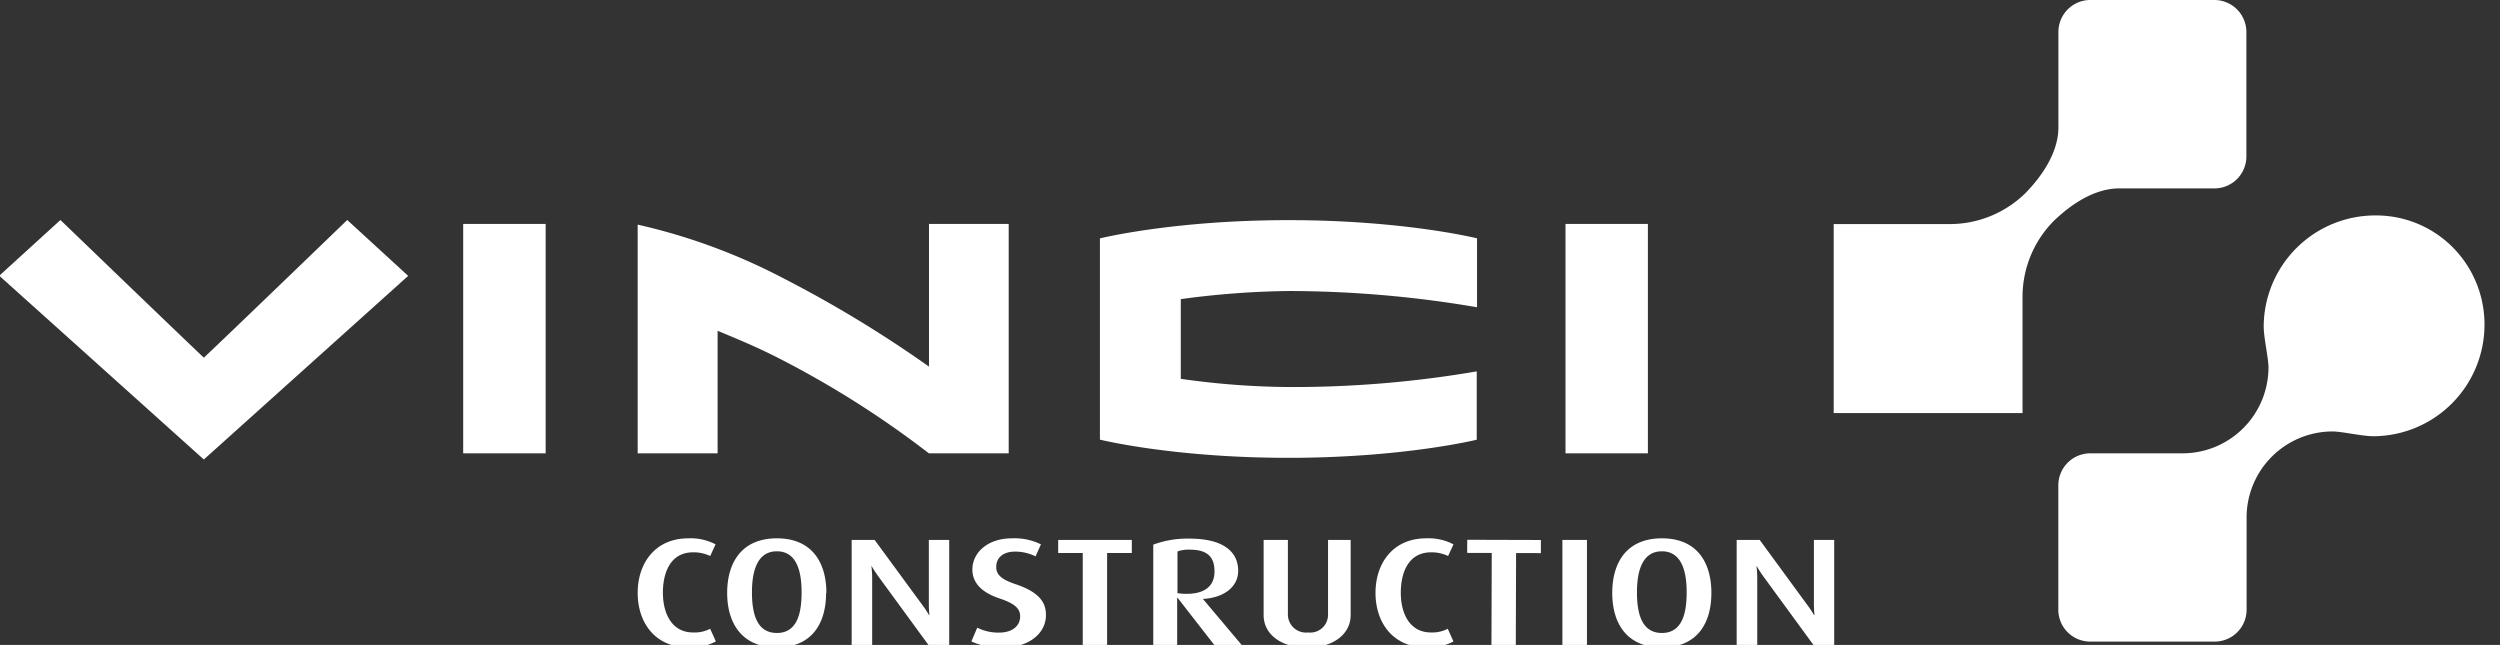 <svg width="345" height="89" fill="none" xmlns="http://www.w3.org/2000/svg"><rect width="100%" height="100%" fill="#333333" stroke="none"/><g clip-path="url(#clip0_1_3)" fill="#fff"><path d="M56.33 38.07l-28.2 25.34L-.1 38.05l8.44-7.69s17.24 16.6 19.79 19c2.55-2.37 19.79-19 19.79-19l8.41 7.71zm196.72-7.15h15.81a14.896 14.896 0 0010.74-4.36c1.34-1.4 4.46-4.91 4.46-9V4.4a4.41 4.41 0 014.4-4.4h17.15A4.42 4.42 0 01310 4.42v17.16a4.409 4.409 0 01-4.39 4.42h-13.15c-4.08 0-7.59 3.11-9 4.45a14.892 14.892 0 00-4.35 10.74V57h-26.06V30.92zm89.81 13.87a15.099 15.099 0 00-4.39-10.67 14.926 14.926 0 00-10.67-4.39 15.401 15.401 0 00-15.41 15.32c0 1.52.66 4.4.66 5.64a11.873 11.873 0 01-7.334 10.97 11.873 11.873 0 01-4.546.9h-12.71a4.41 4.41 0 00-4.41 4.44v17.14a4.395 4.395 0 002.723 4.068c.535.22 1.108.333 1.687.332h17.15a4.401 4.401 0 004.42-4.4V71.42a11.88 11.88 0 0111.88-11.88c1.22 0 4.1.66 5.63.66a15.4 15.4 0 0015.32-15.41M227.41 30.9h-11.37v31.66h11.37V30.9zm-75.62 1.99v27.78s10.12 2.51 26 2.51 26-2.5 26-2.5v-9.43a149.52 149.52 0 01-26.07 2.16 110.006 110.006 0 01-14.77-1.13v-11a118.917 118.917 0 0114.88-1.12c8.714.015 17.412.765 26 2.24v-9.51s-10.07-2.51-26-2.51-26 2.51-26 2.51m-23.64 29.67a133.29 133.29 0 00-20.3-12.91c-3.38-1.75-6.22-2.9-8.86-4v16.91H88V31a82.26 82.26 0 0119.89 7.29 166.166 166.166 0 0120.31 12.3V30.9h11v31.66h-11.01zM75.3 30.9H63.92v31.66H75.3V30.9zM95 89.34c-4.63 0-7-3.46-7-7.52s2.38-7.53 7-7.53a7.38 7.38 0 013.75.83l-.74 1.61a5.3 5.3 0 00-2.36-.51c-3.12 0-4.17 2.78-4.17 5.58 0 2.8 1.19 5.48 4.17 5.48a4.62 4.62 0 002.35-.51l.79 1.75a7.26 7.26 0 01-3.78.82m15.61-7.61c0 2.72-.52 5.62-3.41 5.62s-3.44-2.9-3.44-5.62.63-5.65 3.44-5.65 3.41 2.92 3.41 5.65zm3.42.09c0-4.14-1.94-7.53-6.83-7.53-4.89 0-6.86 3.39-6.86 7.53 0 4.14 2 7.52 6.86 7.52S114 86 114 81.82m14.22 7.31l-6.9-9.44a17.946 17.946 0 01-1.07-1.63c.069.564.106 1.132.11 1.7v9.37h-2.83V74.51h3.17l6.51 8.88c.361.478.695.975 1 1.49h.05a15.14 15.14 0 01-.08-1.55v-8.82h2.81v14.62h-2.77zm10.33.21a9.59 9.59 0 01-4.5-.82l.81-1.9a6.53 6.53 0 003 .68c1.81 0 2.92-.89 2.92-2.25 0-1.1-.8-1.78-2.83-2.46-3-1-3.76-2.57-3.76-4 0-2.32 2.09-4.3 5.46-4.3a8.251 8.251 0 014 .83l-.74 1.66a6.379 6.379 0 00-2.81-.66c-1.66 0-2.62.83-2.62 2.13 0 1.3 1.17 1.86 2.76 2.4 3.57 1.21 4.1 2.83 4.1 4.23 0 2.59-2.44 4.46-5.82 4.46m14.26-13.03v12.82h-3.36V76.31h-3.39v-1.8h10.16v1.8h-3.41zm14.82 2.56c0 1.95-1.27 3.08-3.86 3.08a6.899 6.899 0 01-1.25-.1V76.1a4.58 4.58 0 011.67-.25c2.46 0 3.44 1 3.44 3v.02zm3.84 10.24L166 82.65c2.89-.15 4.87-1.66 4.87-3.87 0-2.75-2.2-4.45-6.72-4.45a13.55 13.55 0 00-5 .83v14h3.3V82.5h.06l5.16 6.63 3.77-.02zm8.94.26c-3.57 0-6-1.83-6-4.49V74.51h3.35v10.35a2.508 2.508 0 00.861 1.826 2.507 2.507 0 001.929.594 2.452 2.452 0 002.75-2.42V74.51h3.12v10.37c0 2.66-2.44 4.49-6 4.49m16.43-.03c-4.63 0-7-3.46-7-7.52s2.38-7.53 7-7.53a7.399 7.399 0 013.76.83l-.74 1.61a5.291 5.291 0 00-2.35-.51c-3.12 0-4.18 2.78-4.18 5.58 0 2.8 1.18 5.48 4.18 5.48a4.61 4.61 0 002.3-.51l.79 1.75a7.29 7.29 0 01-3.78.82m12.42-13.02l-.04 12.81-3.36-.01.04-12.81-3.39-.01.01-1.81 10.16.03v1.81l-3.42-.01zm9.78-1.81h-3.39v14.62H219V74.51zm13.76 7.22c0 2.72-.53 5.62-3.42 5.62-2.89 0-3.44-2.9-3.44-5.62s.64-5.65 3.44-5.65 3.42 2.92 3.42 5.65zm3.41.09c0-4.14-1.93-7.53-6.83-7.53s-6.85 3.39-6.85 7.53c0 4.14 1.95 7.52 6.85 7.52 4.9 0 6.83-3.35 6.83-7.52zm14.18 7.31l-6.9-9.44a16.535 16.535 0 01-1.06-1.63c.069.564.106 1.132.11 1.7v9.37h-2.84V74.51h3.18l6.5 8.88c.361.478.695.975 1 1.49h.06a15.14 15.14 0 01-.08-1.55v-8.82h2.8v14.62h-2.77z"/></g><defs><clipPath id="clip0_1_3"><path fill="#fff" d="M0 0h345v89H0z"/></clipPath></defs></svg>